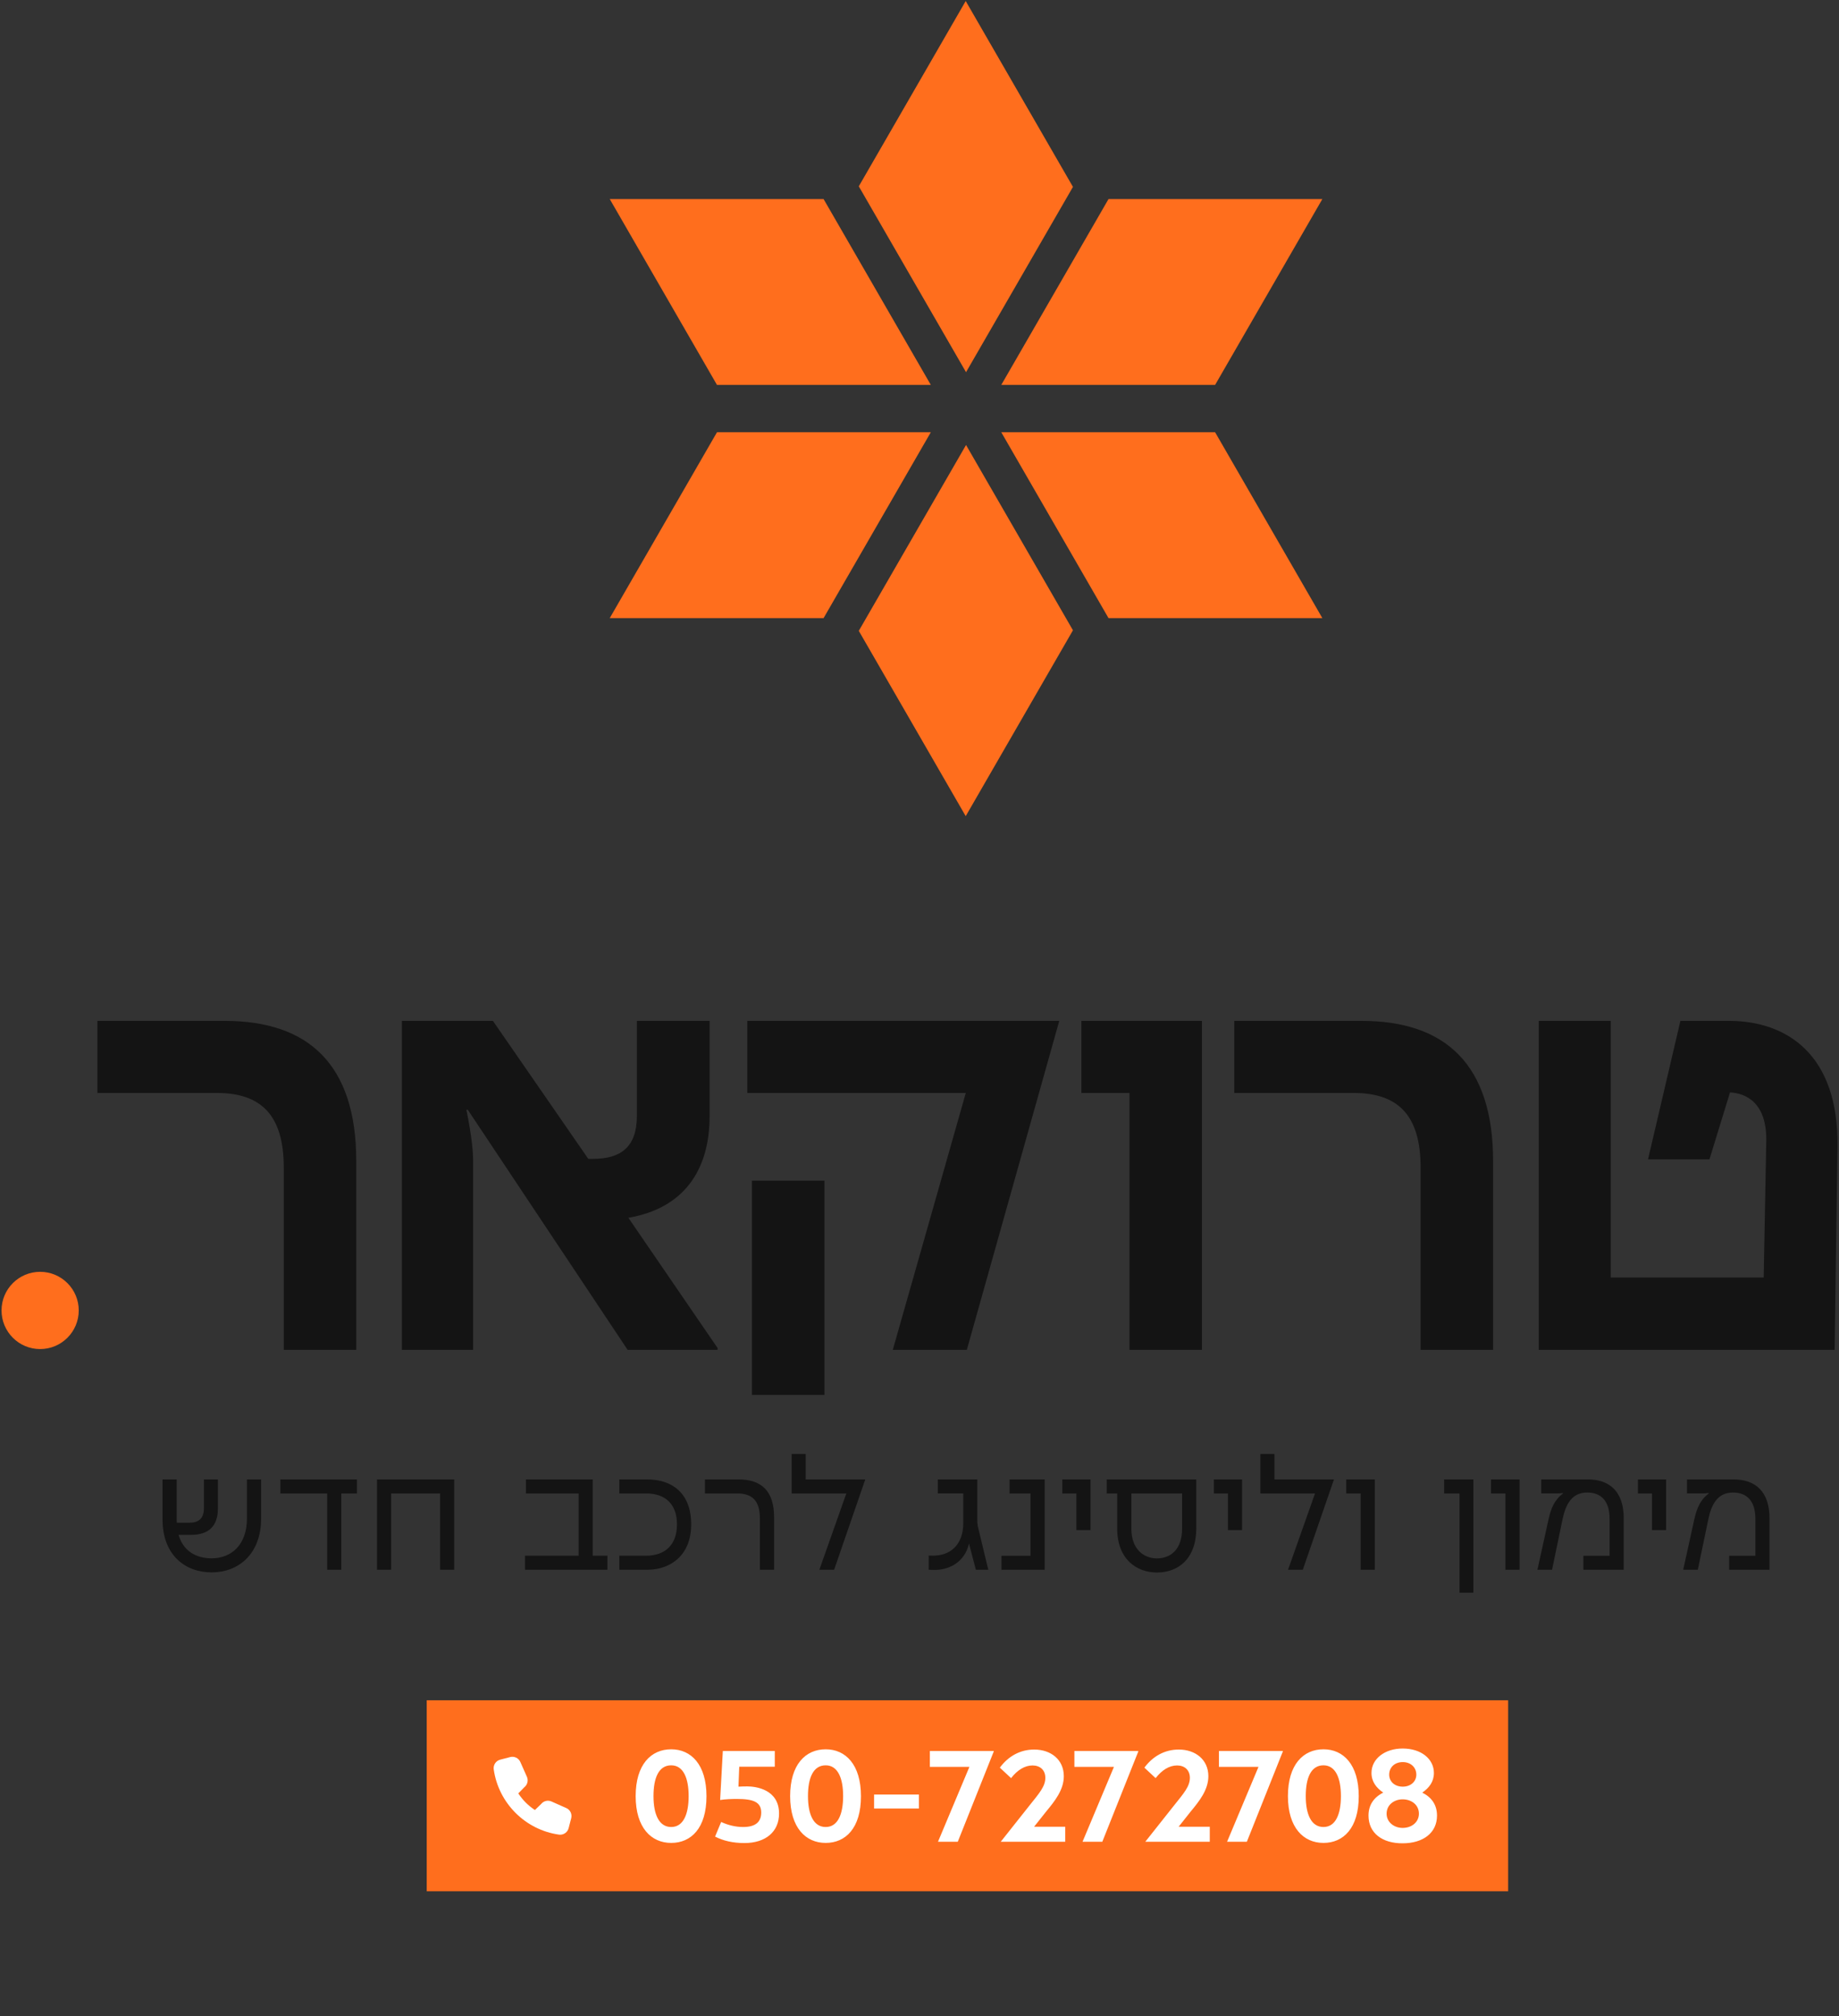 <svg fill="none" height="504" viewBox="0 0 460 504" width="460" xmlns="http://www.w3.org/2000/svg"><rect x="0" y="0" width="460" height="504" fill="#333333" stroke="none"/><g fill="#141414"><path d="m52.948 389.56c4.947 0 8.816-3.41 8.816-9.911v-9.805h3.551v9.77c0 8.868-5.653 13.462-12.367 13.462-6.643 0-12.296-4.329-12.296-13.25v-9.982h3.551v10.247l.018.565h3.198c2.332 0 3.586-1.113 3.586-3.622v-7.19h3.498v7.243c0 4.382-2.261 6.608-6.713 6.608h-3.127c1.148 3.939 4.24 5.865 8.286 5.865zm17.189-16.218v-3.498h19.15v3.498h-3.922v19.08h-3.533v-19.08zm39.944 19.08v-19.08h-12.243v19.08h-3.533v-22.578h19.309v22.578zm21.235 0v-3.516h13.426v-15.564h-13.196v-3.498h16.712v19.062h3.675v3.516zm23.602 0v-3.516h6.713c4.753 0 7.703-2.738 7.703-7.826v-.018c0-5.141-3.021-7.72-7.703-7.72h-6.713v-3.498h7.031c6.166 0 10.936 3.445 10.936 11.183v.141c0 7.385-4.911 11.254-10.989 11.254zm35.156-12.844c0-4.54-2.031-6.236-5.706-6.236h-8.038v-3.498h8.427c5.635 0 8.868 2.809 8.868 9.434v13.144h-3.551zm14.875 12.844 6.749-19.08h-13.674v-9.875h3.516v6.377h14.857v.106l-7.755 22.472zm39.149 0-1.713-6.554c-1.131 4.911-5.353 6.748-9.028 6.589l-1.06-.035.018-3.551.971.018c4.258.07 7.668-2.527 7.668-8.215v-7.332h-6.378v-3.498h9.876v10.123c0 .565.053 1.184.141 1.608l2.614 10.847zm8.427-22.578h8.798v22.578h-10.812v-3.498h7.261v-15.564h-5.247zm16.713 12.649v-9.151h-3.516v-3.498h7.049v12.649zm7.596-12.649h22.401v12.172c0 7.738-4.576 11.095-9.858 11.095-5.035 0-9.928-3.304-9.928-10.989v-8.78h-2.615zm12.543 19.734c3.463 0 6.307-2.262 6.307-7.42v-8.816h-12.684v8.833c0 5.159 3.127 7.403 6.377 7.403zm17.773-7.085v-9.151h-3.516v-3.498h7.049v12.649zm15.034 9.929 6.748-19.08h-13.673v-9.875h3.515v6.377h14.858v.106l-7.756 22.472zm18.161 0v-19.08h-3.604v-3.498h7.137v22.578zm24.733 5.724v-24.804h-3.852v-3.498h7.314v28.302zm11.483-5.724v-19.08h-3.604v-3.498h7.137v22.578zm19.504 0v-3.498h6.554v-9.257c0-4.541-2.226-6.555-5.6-6.555-3.834 0-5.389 2.915-6.184 6.749l-2.614 12.561h-3.657l2.773-12.579c.601-2.703 1.467-4.893 3.622-6.483l-.053-.124c-.565.088-1.042.106-1.572.106h-3.816v-3.498h11.713c5.406 0 8.921 3.056 8.921 9.699v12.879zm17.154-9.929v-9.151h-3.516v-3.498h7.049v12.649zm19.309 9.929v-3.498h6.554v-9.257c0-4.541-2.226-6.555-5.6-6.555-3.834 0-5.388 2.915-6.183 6.749l-2.615 12.561h-3.657l2.774-12.579c.601-2.703 1.466-4.893 3.622-6.483l-.053-.124c-.566.088-1.043.106-1.573.106h-3.816v-3.498h11.713c5.406 0 8.922 3.056 8.922 9.699v12.879z"/><path d="m54.199 273.224h-29.834v-18.017h31.828c20.961 0 32.92 10.875 32.92 35.07v47.167h-18.132v-45.558c0-13.191-5.724-18.662-16.782-18.662z"/><path d="m123.296 255.207 23.856 34.492h1.222c6.816 0 10.929-2.897 10.929-10.68v-23.812h18.195v23.808c0 13.515-6.43 23.036-20.317 25.418l22.311 32.559v.449h-22.506l-39.994-60.038-.321.066c1.479 7.4 1.671 10.681 1.671 12.871v47.101h-17.812v-82.234z"/><path d="m241.581 273.224h-54.654v-18.017h77.995v.129l-23.084 82.108h-18.518zm-53.495 21.942h18.132v53.547h-18.132z"/><path d="m282.519 273.224h-12.025v-18.017h30.157v82.237h-18.132z"/><path d="m338.565 273.224h-29.833v-18.017h31.827c20.961 0 32.921 10.875 32.921 35.07v47.167h-18.133v-45.558c0-13.191-5.723-18.662-16.782-18.662z"/><path d="m384.899 255.207h18.004v64.154h38.258l.643-34.039c.192-9.653-5.08-12.035-9.067-12.227l-5.143 16.733h-15.366l8.1-34.621h12.151c14.531 0 27.454 8.493 27.134 31.403l-.706 50.834h-74.008z"/></g><circle cx="10.039" cy="327.595" fill="#ff6e1d" r="9.656"/><path d="m106.738 425.044h270.506v47.745h-270.506z" fill="#ff6e1d"/><path d="m141.655 451.996-3.708-1.646c-.903-.402-1.965-.145-2.584.626l-1.565 1.506c-1.656-1.082-3.07-2.497-4.152-4.156l1.525-1.558c.772-.618 1.03-1.681.63-2.585l-1.647-3.71c-.435-.978-1.502-1.492-2.54-1.225l-2.502.652c-1.072.278-1.765 1.318-1.613 2.416 1.184 8.425 7.893 15.136 16.321 16.319.101.014.2.02.299.02.98 0 1.86-.661 2.114-1.634l.646-2.489c.267-1.035-.247-2.102-1.224-2.536z" fill="#fff"/><path d="m167.89 437.303c4.979 0 8.826 3.814 8.826 11.734 0 7.985-3.847 11.67-8.826 11.67-4.978 0-8.889-3.782-8.889-11.702 0-7.888 3.846-11.702 8.889-11.702zm0 19.428c3.039 0 4.365-3.2 4.365-7.726 0-4.493-1.326-7.694-4.365-7.694-3.135 0-4.428 3.168-4.428 7.694 0 4.591 1.39 7.726 4.428 7.726zm18.315 4.009c-2.812 0-5.302-.55-7.338-1.617l1.519-3.653c1.746.809 3.653 1.261 5.496 1.261 3.135 0 4.525-1.293 4.525-3.62 0-2.651-2.004-3.395-6.109-3.395-1.293 0-2.91.065-4.17.259l.678-12.252h12.996v3.944h-8.89l-.194 4.978c.646-.032 1.164-.064 2.198-.064 2.101 0 7.953.711 7.953 6.788 0 4.494-3.298 7.371-8.664 7.371zm20.326-23.437c4.979 0 8.826 3.814 8.826 11.734 0 7.985-3.847 11.67-8.826 11.67-4.978 0-8.89-3.782-8.89-11.702 0-7.888 3.847-11.702 8.89-11.702zm0 19.428c3.039 0 4.364-3.2 4.364-7.726 0-4.493-1.325-7.694-4.364-7.694-3.135 0-4.428 3.168-4.428 7.694 0 4.591 1.39 7.726 4.428 7.726zm23.325-4.622h-11.217v-3.492h11.217zm9.715 8.308h-4.946l7.856-18.718h-9.892v-3.976h15.969v.162zm26.882 0h-16.131l7.176-9.052c2.457-3.071 3.976-4.784 3.976-6.918 0-2.004-1.357-3.103-3.2-3.103-1.939 0-3.782 1.131-5.366 3.168l-2.813-2.619c2.102-2.845 5.076-4.526 8.599-4.526 4.171 0 7.403 2.522 7.403 6.66 0 3.426-2.263 6.239-4.461 8.89l-2.974 3.75h7.791zm9.273 0h-4.946l7.856-18.718h-9.892v-3.976h15.969v.162zm26.882 0h-16.131l7.176-9.052c2.457-3.071 3.976-4.784 3.976-6.918 0-2.004-1.357-3.103-3.2-3.103-1.94 0-3.782 1.131-5.366 3.168l-2.813-2.619c2.102-2.845 5.076-4.526 8.599-4.526 4.17 0 7.403 2.522 7.403 6.66 0 3.426-2.263 6.239-4.461 8.89l-2.974 3.75h7.791zm9.273 0h-4.946l7.856-18.718h-9.892v-3.976h15.969v.162zm19.164-23.114c4.978 0 8.825 3.814 8.825 11.734 0 7.985-3.847 11.67-8.825 11.67-4.979 0-8.89-3.782-8.89-11.702 0-7.888 3.847-11.702 8.89-11.702zm0 19.428c3.038 0 4.364-3.2 4.364-7.726 0-4.493-1.326-7.694-4.364-7.694-3.136 0-4.429 3.168-4.429 7.694 0 4.591 1.39 7.726 4.429 7.726zm19.834-10.086c2.004 0 3.394-1.293 3.394-3.006 0-1.81-1.39-3.136-3.394-3.136-2.037 0-3.395 1.326-3.395 3.136 0 1.713 1.358 3.006 3.395 3.006zm-.033 14.159c-5.043.033-8.534-2.521-8.534-6.918 0-2.618 1.261-4.525 3.685-5.754-1.745-1.196-2.941-2.747-2.941-4.913 0-3.589 3.394-6.11 7.79-6.11 4.655 0 7.823 2.618 7.823 6.11 0 2.166-1.163 3.717-2.909 4.913 2.425 1.229 3.685 3.136 3.685 5.754 0 4.332-3.491 6.918-8.599 6.918zm0-3.846c2.328 0 4.074-1.488 4.074-3.556 0-2.231-1.875-3.589-4.074-3.589-2.101 0-4.008 1.358-4.008 3.589 0 2.133 1.875 3.556 4.008 3.556z" fill="#fff"/><path d="m303.942 96.224 26.826-46.463h-53.488l-26.825 46.463z" fill="#ff6e1d"/><path d="m303.942 108.059 26.826 46.463h-53.488l-26.825-46.463z" fill="#ff6e1d"/><path d="m179.343 96.224-26.825-46.463h53.488l26.825 46.463z" fill="#ff6e1d"/><path d="m179.343 108.059-26.825 46.463h53.488l26.825-46.463z" fill="#ff6e1d"/><path d="m268.384 46.721-26.826-46.463-26.744 46.322 26.826 46.463z" fill="#ff6e1d"/><path d="m268.384 157.564-26.826 46.464-26.744-46.322 26.826-46.463z" fill="#ff6e1d"/></svg>